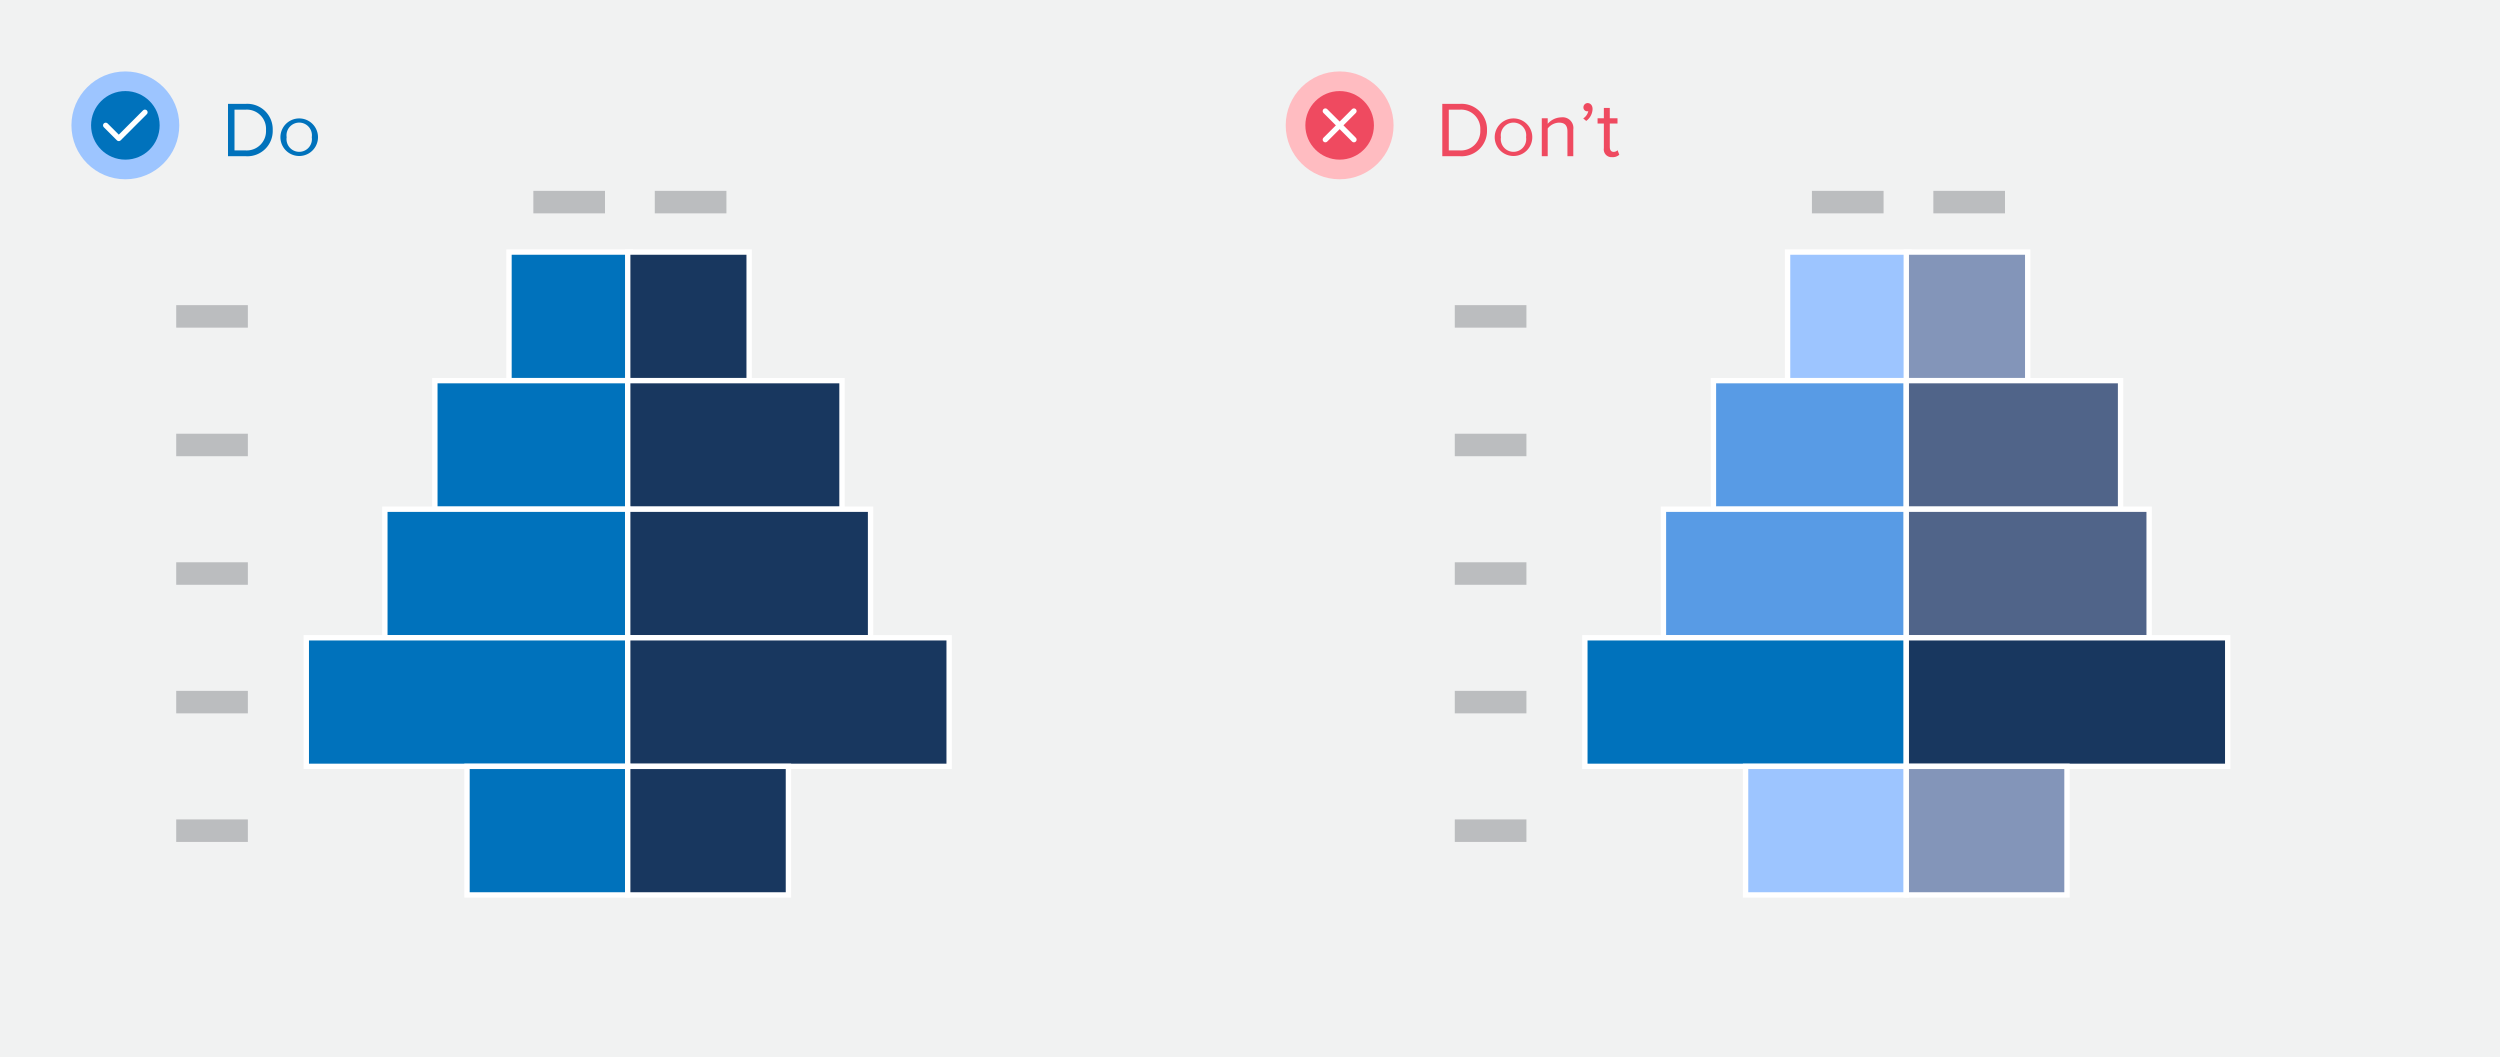 <svg xmlns="http://www.w3.org/2000/svg" width="350" height="148" viewBox="0 0 350 148"><rect width="350" height="148" fill="#f1f2f2"/><path d="M31.92,21.87V14.54h2.5a3.56,3.56,0,0,1,3.76,3.67,3.54,3.54,0,0,1-3.76,3.66Zm5.32-3.66a2.69,2.69,0,0,0-2.82-2.86H32.83v5.71h1.59A2.7,2.7,0,0,0,37.24,18.21Z" fill="#0072bc"/><path d="M39.26,19.21a2.63,2.63,0,1,1,5.26,0,2.63,2.63,0,1,1-5.26,0Zm4.39,0a1.78,1.78,0,1,0-3.52,0,1.78,1.78,0,1,0,3.52,0Z" fill="#0072bc"/><circle cx="17.55" cy="17.55" r="7.55" fill="#9dc5ff"/><circle cx="17.55" cy="17.55" r="4.8" fill="#0072bc"/><polyline points="14.8 17.55 16.63 19.38 20.29 15.72" fill="none" stroke="#fff" stroke-linecap="round" stroke-linejoin="round" stroke-width="0.75"/><path d="M201.92,21.87V14.54h2.5a3.56,3.56,0,0,1,3.76,3.67,3.54,3.54,0,0,1-3.76,3.66Zm5.32-3.66a2.69,2.69,0,0,0-2.82-2.86h-1.59v5.71h1.59A2.7,2.7,0,0,0,207.24,18.21Z" fill="#ef4a60"/><path d="M209.26,19.21a2.63,2.63,0,1,1,5.26,0,2.63,2.63,0,1,1-5.26,0Zm4.39,0a1.78,1.78,0,1,0-3.52,0,1.78,1.78,0,1,0,3.52,0Z" fill="#ef4a60"/><path d="M219.44,21.87V18.4c0-.95-.48-1.23-1.19-1.23a2.06,2.06,0,0,0-1.57.82v3.88h-.83V16.56h.83v.77a2.58,2.58,0,0,1,1.9-.9,1.5,1.5,0,0,1,1.68,1.71v3.73Z" fill="#ef4a60"/><path d="M222.07,16.93l-.42-.35a1.65,1.65,0,0,0,.71-1l-.15,0a.53.53,0,0,1-.53-.56.6.6,0,0,1,.58-.59c.38,0,.7.3.7.84A2.14,2.14,0,0,1,222.07,16.93Z" fill="#ef4a60"/><path d="M224.54,20.76V17.29h-.88v-.73h.88V15.11h.83v1.45h1.08v.73h-1.08v3.29c0,.4.18.68.53.68a.75.75,0,0,0,.56-.23l.24.63a1.32,1.32,0,0,1-1,.34A1.08,1.08,0,0,1,224.54,20.76Z" fill="#ef4a60"/><circle cx="187.55" cy="17.55" r="7.55" fill="#ffbcc1"/><circle cx="187.55" cy="17.55" r="4.8" fill="#ef4a60"/><line x1="189.55" y1="15.55" x2="185.55" y2="19.55" fill="none" stroke="#fff" stroke-linecap="round" stroke-linejoin="round" stroke-width="0.75"/><line x1="189.55" y1="19.55" x2="185.55" y2="15.55" fill="none" stroke="#fff" stroke-linecap="round" stroke-linejoin="round" stroke-width="0.75"/><rect x="71.26" y="35.29" width="17" height="18" fill="#0072bc" stroke="#fff" stroke-miterlimit="10" stroke-width="0.75"/><rect x="87.88" y="35.29" width="17" height="18" fill="#18375f" stroke="#fff" stroke-miterlimit="10" stroke-width="0.75"/><rect x="60.88" y="53.29" width="27" height="18" fill="#0072bc" stroke="#fff" stroke-miterlimit="10" stroke-width="0.75"/><rect x="87.88" y="53.29" width="30" height="18" fill="#18375f" stroke="#fff" stroke-miterlimit="10" stroke-width="0.75"/><rect x="53.88" y="71.29" width="34" height="18" fill="#0072bc" stroke="#fff" stroke-miterlimit="10" stroke-width="0.75"/><rect x="87.88" y="71.29" width="34" height="18" fill="#18375f" stroke="#fff" stroke-miterlimit="10" stroke-width="0.75"/><rect x="42.88" y="89.29" width="45" height="18" fill="#0072bc" stroke="#fff" stroke-miterlimit="10" stroke-width="0.75"/><rect x="87.88" y="89.29" width="45" height="18" fill="#18375f" stroke="#fff" stroke-miterlimit="10" stroke-width="0.75"/><rect x="65.38" y="107.29" width="22.5" height="18" fill="#0072bc" stroke="#fff" stroke-miterlimit="10" stroke-width="0.75"/><rect x="87.88" y="107.29" width="22.5" height="18" fill="#18375f" stroke="#fff" stroke-miterlimit="10" stroke-width="0.75"/><rect x="24.67" y="42.72" width="10.03" height="3.15" fill="#bbbdbf"/><rect x="74.67" y="26.72" width="10.03" height="3.15" fill="#bbbdbf"/><rect x="91.67" y="26.72" width="10.03" height="3.15" fill="#bbbdbf"/><rect x="24.67" y="60.72" width="10.03" height="3.15" fill="#bbbdbf"/><rect x="24.67" y="78.72" width="10.03" height="3.15" fill="#bbbdbf"/><rect x="24.67" y="96.72" width="10.03" height="3.15" fill="#bbbdbf"/><rect x="24.67" y="114.72" width="10.03" height="3.15" fill="#bbbdbf"/><rect x="250.26" y="35.29" width="17" height="18" fill="#9dc5ff" stroke="#fff" stroke-miterlimit="10" stroke-width="0.75"/><rect x="266.88" y="35.29" width="17" height="18" fill="#8395b9" stroke="#fff" stroke-miterlimit="10" stroke-width="0.75"/><rect x="239.88" y="53.29" width="27" height="18" fill="#589be5" stroke="#fff" stroke-miterlimit="10" stroke-width="0.75"/><rect x="266.88" y="53.29" width="30" height="18" fill="#506489" stroke="#fff" stroke-miterlimit="10" stroke-width="0.75"/><rect x="232.88" y="71.29" width="34" height="18" fill="#589be5" stroke="#fff" stroke-miterlimit="10" stroke-width="0.75"/><rect x="266.88" y="71.29" width="34" height="18" fill="#506489" stroke="#fff" stroke-miterlimit="10" stroke-width="0.75"/><rect x="221.88" y="89.29" width="45" height="18" fill="#0072bc" stroke="#fff" stroke-miterlimit="10" stroke-width="0.75"/><rect x="266.88" y="89.29" width="45" height="18" fill="#18375f" stroke="#fff" stroke-miterlimit="10" stroke-width="0.75"/><rect x="244.38" y="107.29" width="22.5" height="18" fill="#9dc5ff" stroke="#fff" stroke-miterlimit="10" stroke-width="0.75"/><rect x="266.88" y="107.29" width="22.5" height="18" fill="#8395b9" stroke="#fff" stroke-miterlimit="10" stroke-width="0.75"/><rect x="203.67" y="42.72" width="10.03" height="3.15" fill="#bbbdbf"/><rect x="253.67" y="26.72" width="10.03" height="3.15" fill="#bbbdbf"/><rect x="270.67" y="26.72" width="10.03" height="3.15" fill="#bbbdbf"/><rect x="203.67" y="60.72" width="10.03" height="3.15" fill="#bbbdbf"/><rect x="203.67" y="78.72" width="10.03" height="3.15" fill="#bbbdbf"/><rect x="203.67" y="96.72" width="10.03" height="3.15" fill="#bbbdbf"/><rect x="203.67" y="114.72" width="10.03" height="3.15" fill="#bbbdbf"/></svg>